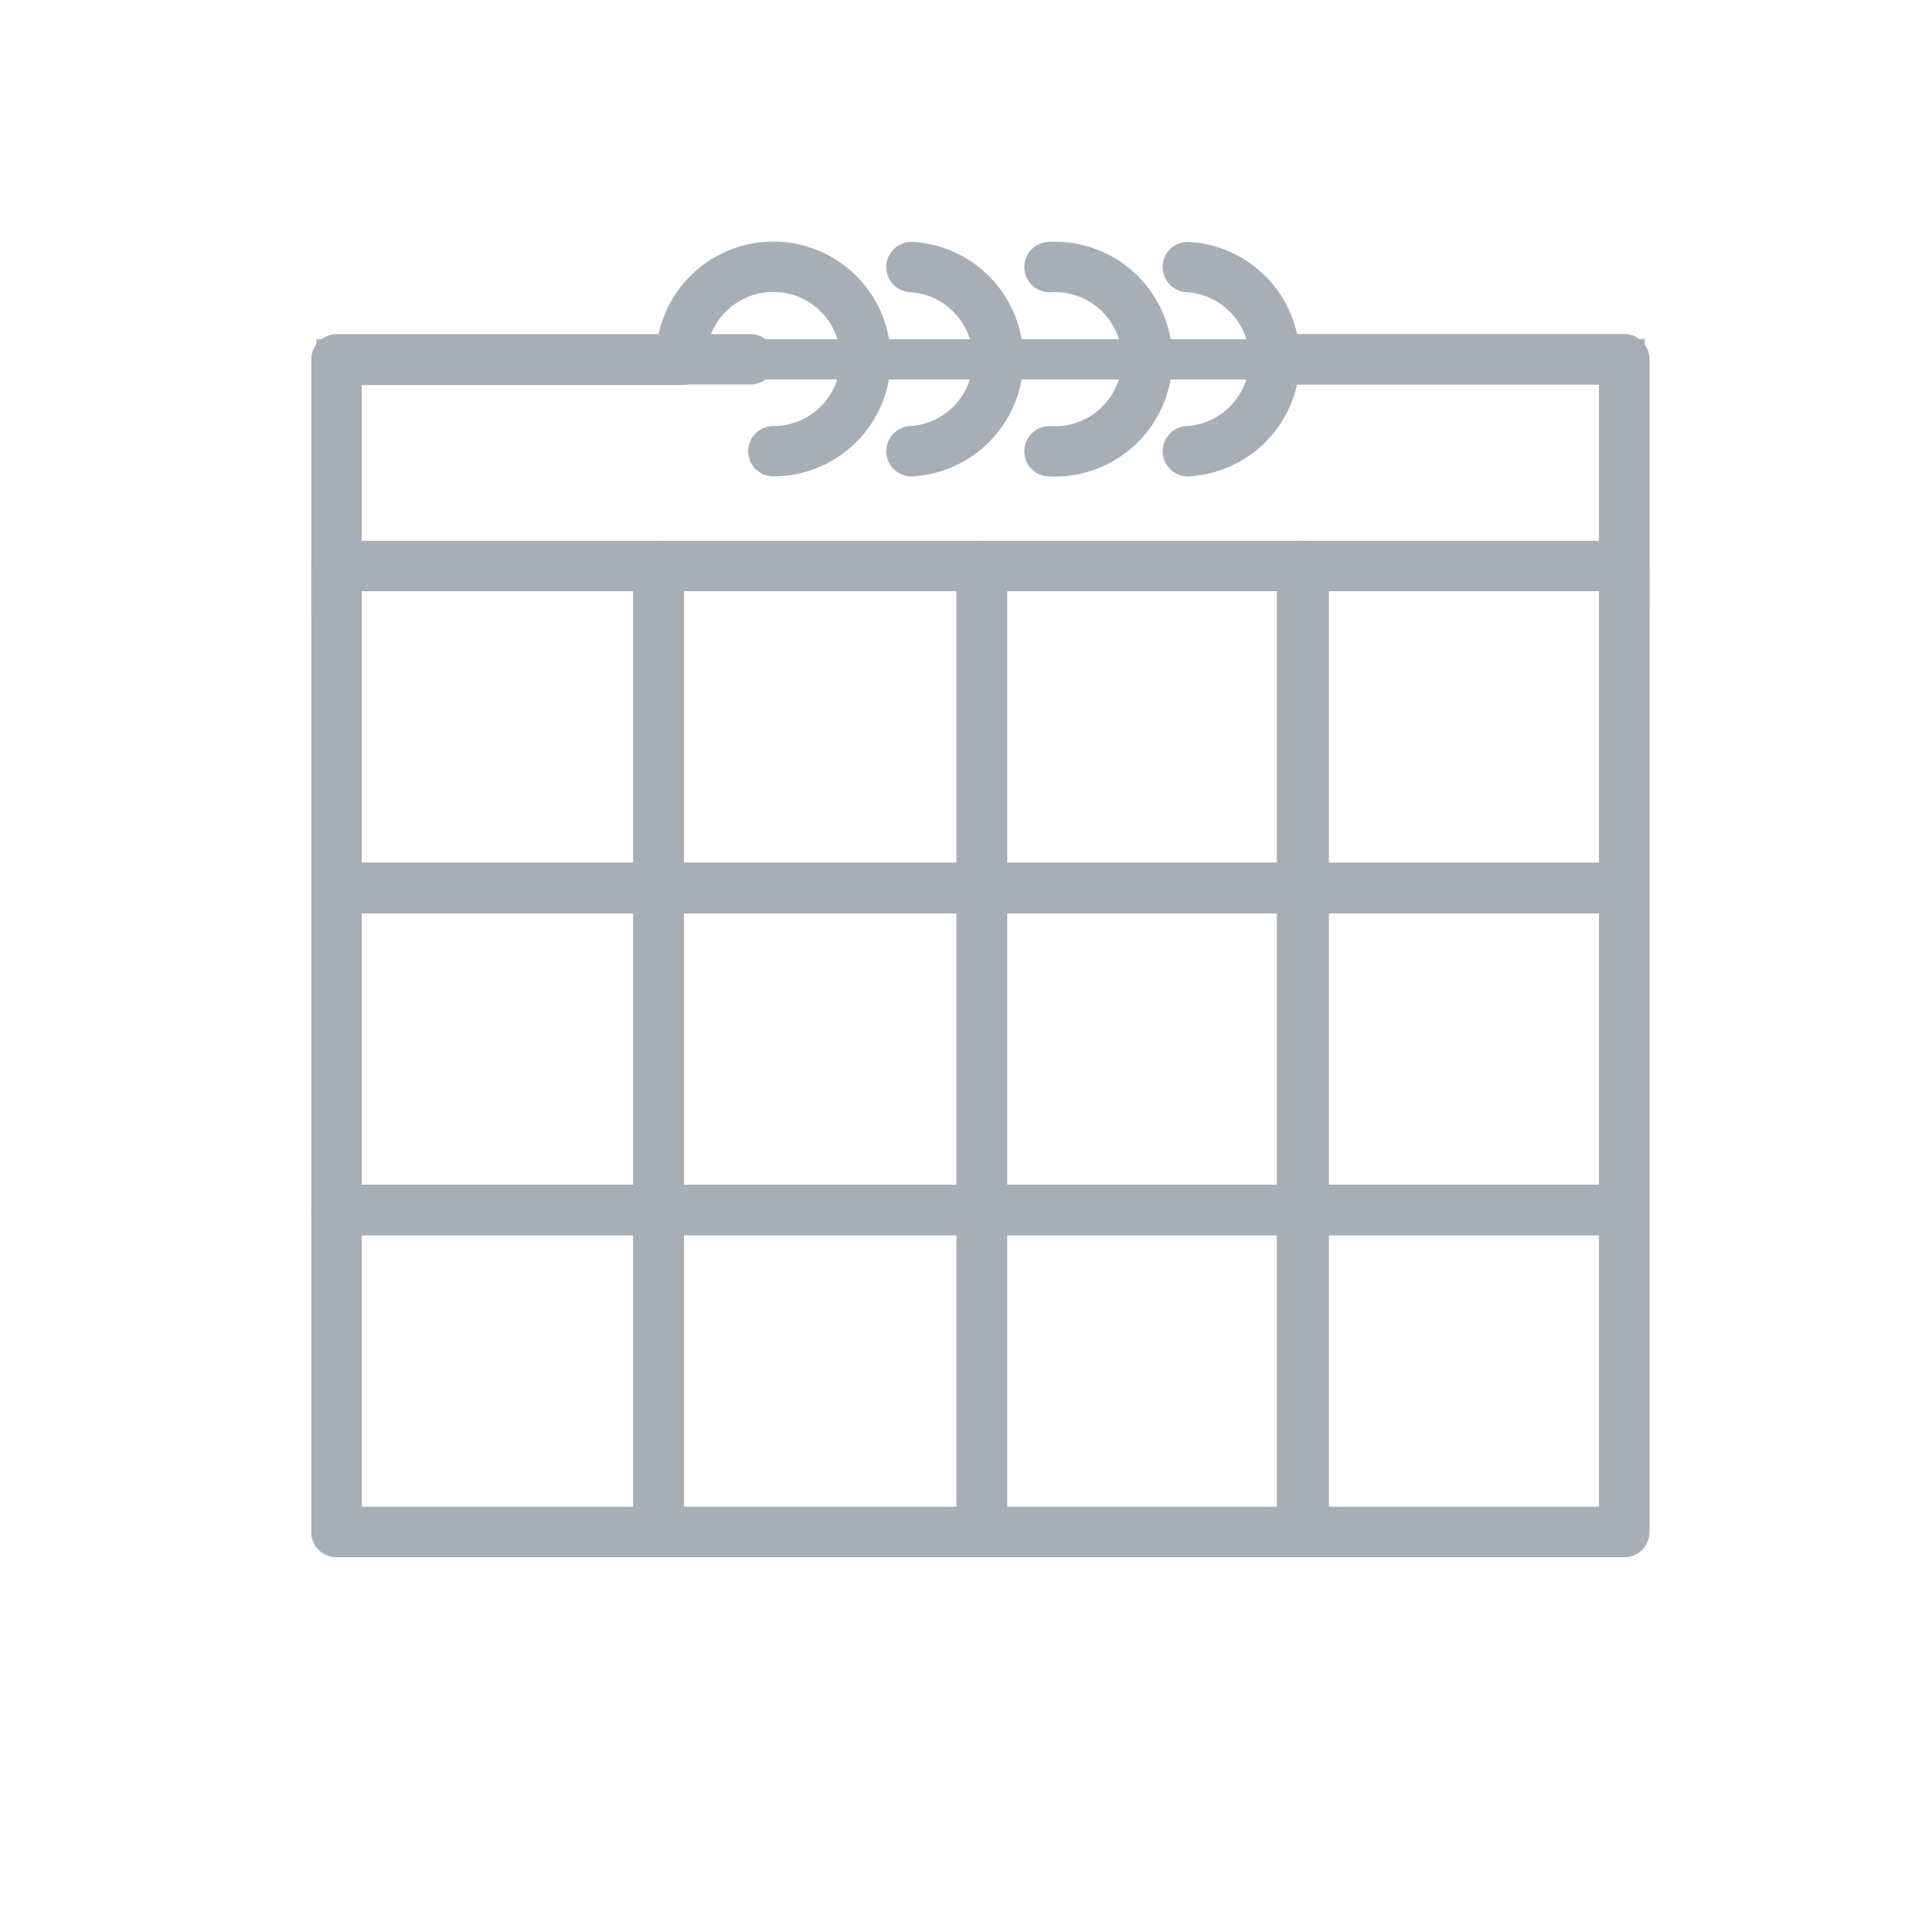 <svg xmlns="http://www.w3.org/2000/svg" xmlns:xlink="http://www.w3.org/1999/xlink" width="48" height="48" viewBox="0 0 48 48"><defs><clipPath id="a"><rect width="48" height="48"/></clipPath></defs><g id="b" clip-path="url(#a)"><g clip-path="url(#a)"><g transform="translate(3.811 2.857)"><path d="M4.55,13V6.72h8.579" transform="translate(0 -0.635)" fill="none" stroke="#a8aeb5" stroke-linecap="round" stroke-linejoin="round" stroke-width="1.25"/><rect width="32" height="5.149" transform="translate(4.55 6.07)" fill="none" stroke="#a8aeb5" stroke-width="1"/><path d="M34.43,6.7h8.579v6.279" transform="translate(-6.467 -0.63)" fill="none" stroke="#a8aeb5" stroke-linecap="round" stroke-linejoin="round" stroke-width="1.25"/><path d="M27.974,6.7h8.568V35.836H4.55V6.7H14.835" transform="translate(0 -0.63)" fill="none" stroke="#a8aeb5" stroke-linecap="round" stroke-linejoin="round" stroke-width="1.25"/><path d="M15.48,6.07a2.292,2.292,0,1,1,2.292,2.284m3.43,0a2.292,2.292,0,0,0,0-4.576m3.43,4.576a2.292,2.292,0,1,0,0-4.576m3.438,4.576a2.292,2.292,0,0,0,0-4.576" transform="translate(-2.37 0)" fill="none" stroke="#a8aeb5" stroke-linecap="round" stroke-linejoin="round" stroke-width="1.25"/><path d="M4.55,13.26h8.006v8.006H4.55Z" transform="translate(0 -2.054)" fill="none" stroke="#a8aeb5" stroke-linecap="round" stroke-linejoin="round" stroke-width="1.25"/><path d="M4.55,23.46h8.006v8.014H4.55Z" transform="translate(0 -4.261)" fill="none" stroke="#a8aeb5" stroke-linecap="round" stroke-linejoin="round" stroke-width="1.25"/><path d="M4.55,33.67h8.006v8.006H4.55Z" transform="translate(0 -6.47)" fill="none" stroke="#a8aeb5" stroke-linecap="round" stroke-linejoin="round" stroke-width="1.25"/><path d="M14.75,13.26h8.045v8.006H14.75Z" transform="translate(-2.207 -2.054)" fill="none" stroke="#a8aeb5" stroke-linecap="round" stroke-linejoin="round" stroke-width="1.25"/><path d="M14.75,23.46h8.045v8.014H14.75Z" transform="translate(-2.207 -4.261)" fill="none" stroke="#a8aeb5" stroke-linecap="round" stroke-linejoin="round" stroke-width="1.25"/><path d="M14.75,33.67h8.045v8.006H14.75Z" transform="translate(-2.207 -6.47)" fill="none" stroke="#a8aeb5" stroke-linecap="round" stroke-linejoin="round" stroke-width="1.25"/><path d="M25,13.26h8.006v8.006H25Z" transform="translate(-4.425 -2.054)" fill="none" stroke="#a8aeb5" stroke-linecap="round" stroke-linejoin="round" stroke-width="1.25"/><path d="M25,23.46h8.006v8.014H25Z" transform="translate(-4.425 -4.261)" fill="none" stroke="#a8aeb5" stroke-linecap="round" stroke-linejoin="round" stroke-width="1.25"/><path d="M25,33.67h8.006v8.006H25Z" transform="translate(-4.425 -6.47)" fill="none" stroke="#a8aeb5" stroke-linecap="round" stroke-linejoin="round" stroke-width="1.25"/><path d="M35.16,13.26h8.006v8.006H35.16Z" transform="translate(-6.624 -2.054)" fill="none" stroke="#a8aeb5" stroke-linecap="round" stroke-linejoin="round" stroke-width="1.25"/><path d="M35.16,23.46h8.006v8.014H35.16Z" transform="translate(-6.624 -4.261)" fill="none" stroke="#a8aeb5" stroke-linecap="round" stroke-linejoin="round" stroke-width="1.25"/><path d="M35.16,33.67h8.006v8.006H35.16Z" transform="translate(-6.624 -6.47)" fill="none" stroke="#a8aeb5" stroke-linecap="round" stroke-linejoin="round" stroke-width="1.25"/></g></g></g></svg>